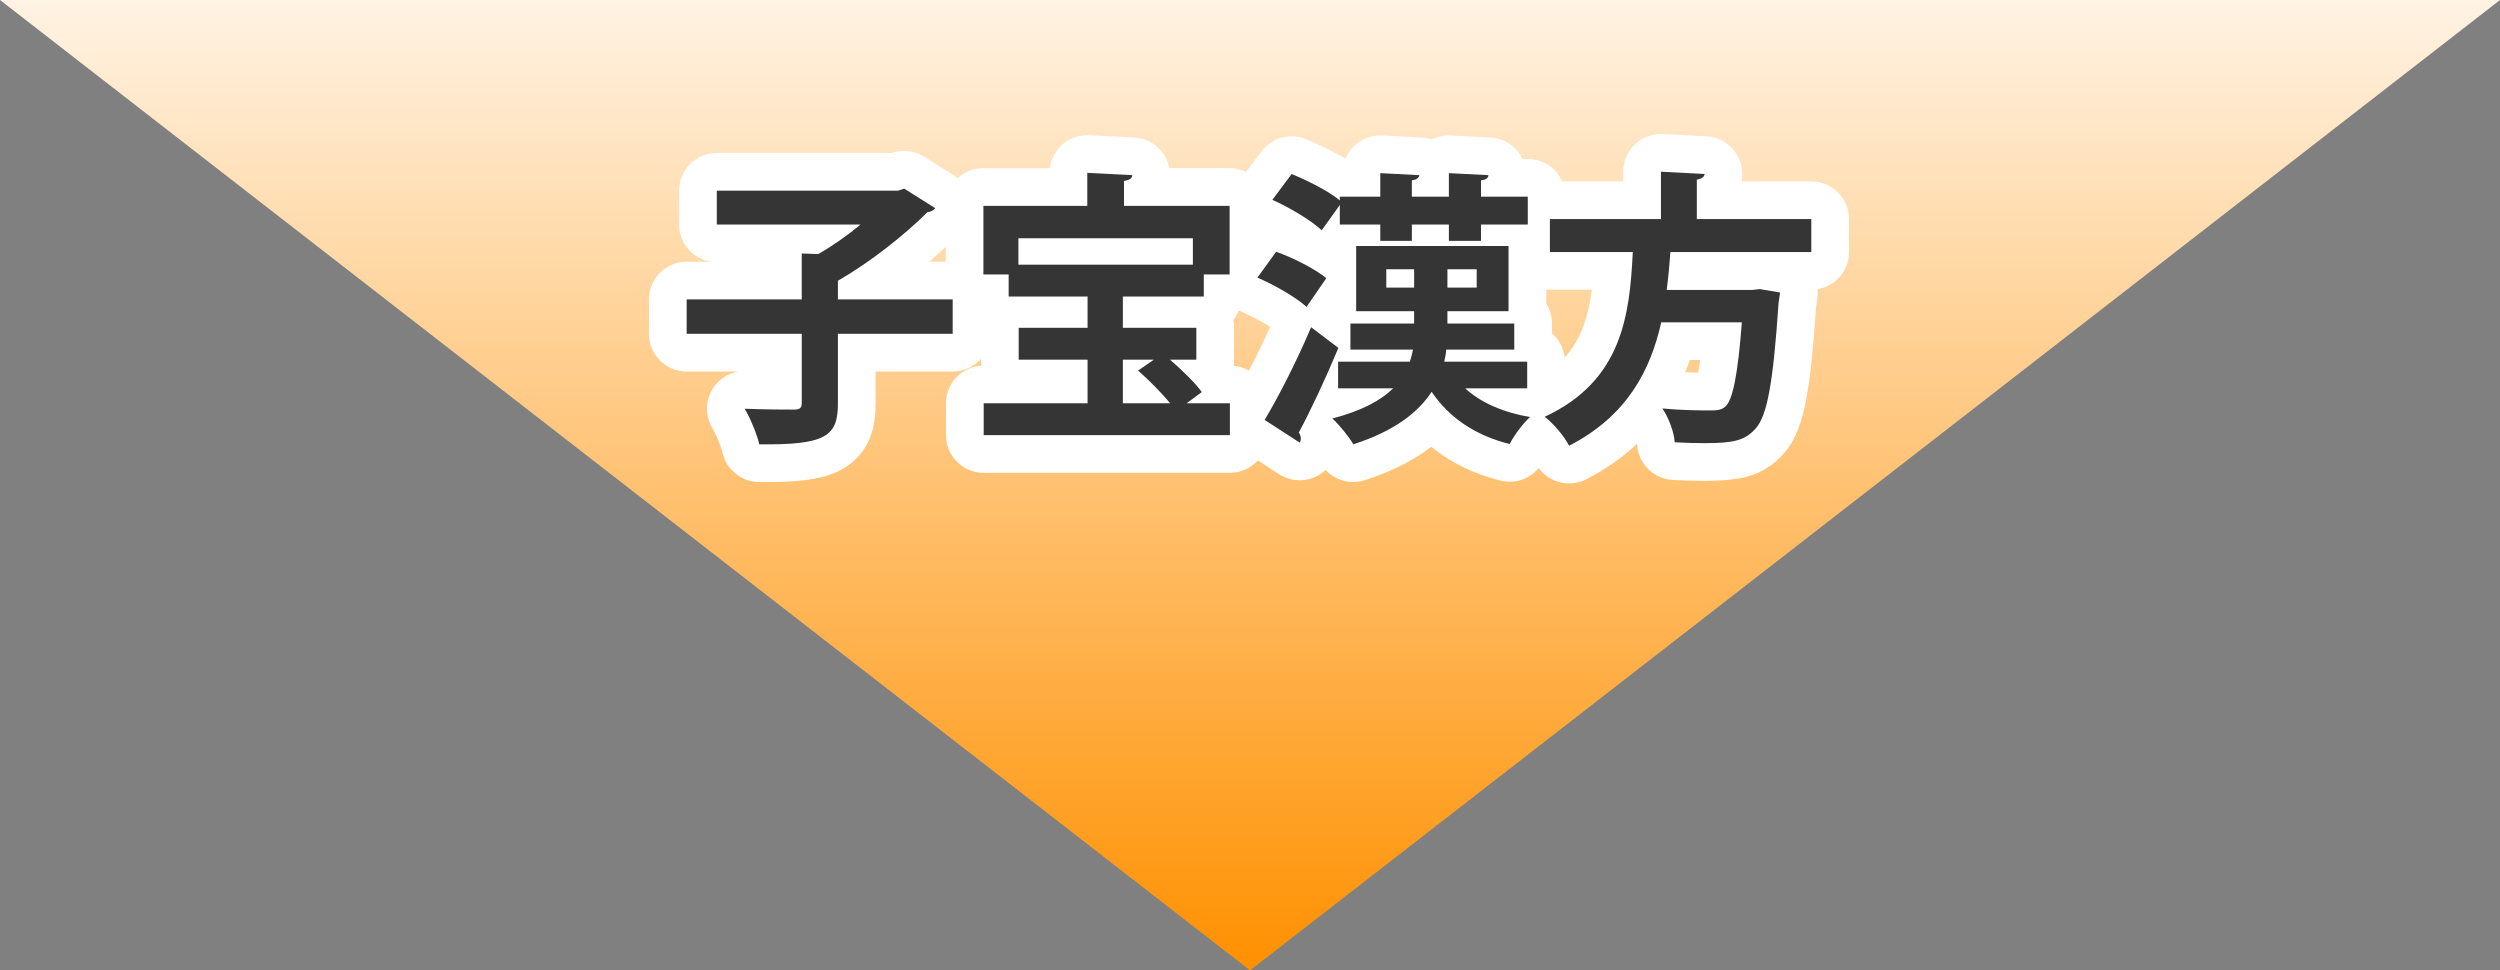 <?xml version="1.0" encoding="utf-8"?>
<!-- Generator: Adobe Illustrator 16.0.3, SVG Export Plug-In . SVG Version: 6.00 Build 0)  -->
<!DOCTYPE svg PUBLIC "-//W3C//DTD SVG 1.1//EN" "http://www.w3.org/Graphics/SVG/1.1/DTD/svg11.dtd">
<svg version="1.1" id="レイヤー_1" xmlns="http://www.w3.org/2000/svg" xmlns:xlink="http://www.w3.org/1999/xlink" x="0px"
	 y="0px" width="265.341px" height="102.991px" viewBox="0 0 265.341 102.991" enable-background="new 0 0 265.341 102.991"
	 xml:space="preserve">
<rect x="0" y="0" width="265.341" height="102.991" fill="#808080" stroke="none"/>
<linearGradient id="SVGID_1_" gradientUnits="userSpaceOnUse" x1="132.67" y1="0" x2="132.67" y2="102.992">
	<stop  offset="0" style="stop-color:#FFF3E4"/>
	<stop  offset="1" style="stop-color:#FF9000"/>
</linearGradient>
<polygon fill="url(#SVGID_1_)" points="132.67,102.991 265.341,0 0,0 "/>
<g>
	<g>
		<path fill="none" stroke="#FFFFFF" stroke-width="8" stroke-linecap="round" stroke-linejoin="round" stroke-miterlimit="10" d="
			M101.115,31.777v3.654H88.932v7.401c0,3.441-1.249,4.416-8.345,4.325c-0.244-1.066-0.944-2.771-1.553-3.777
			c2.132,0.092,4.507,0.092,5.208,0.092c0.64,0,0.853-0.152,0.853-0.7v-7.341H72.881v-3.654h12.213v-4.873l1.767,0.061
			c1.523-0.883,3.137-2.01,4.477-3.137H76.079v-3.594h19.249l0.64-0.213l3.289,2.07c-0.152,0.244-0.487,0.396-0.822,0.427
			c-2.406,2.407-6.061,5.3-9.502,7.279v1.979H101.115z"/>
		<path fill="none" stroke="#FFFFFF" stroke-width="8" stroke-linecap="round" stroke-linejoin="round" stroke-miterlimit="10" d="
			M125.938,42.803h4.599v3.381h-26.132v-3.381h11.025v-4.63h-7.31v-3.381h7.31v-3.319h-8.375v-2.345h-2.681v-7.279H115.4v-3.503
			l4.782,0.244c-0.03,0.336-0.274,0.518-0.883,0.608v2.65h11.208v7.279h-2.741v2.345h-8.588v3.319h7.797v3.381h-2.802
			c1.279,1.097,2.681,2.467,3.381,3.441L125.938,42.803z M126.608,25.29H108.09v2.802h18.518V25.29z M119.177,38.173v4.63h5.025
			c-0.914-1.097-2.254-2.467-3.411-3.473l1.675-1.157H119.177z"/>
		<path fill="none" stroke="#FFFFFF" stroke-width="8" stroke-linecap="round" stroke-linejoin="round" stroke-miterlimit="10" d="
			M135.442,26.722c1.827,0.64,4.142,1.827,5.33,2.802l-2.102,3.046c-1.097-1.005-3.381-2.314-5.208-3.106L135.442,26.722z
			 M134.224,44.569c1.432-2.376,3.411-6.244,4.934-9.838l2.894,2.194c-1.341,3.228-2.924,6.607-4.203,8.983
			c0.152,0.213,0.213,0.427,0.213,0.609s-0.03,0.335-0.122,0.457L134.224,44.569z M142.203,21.757l-1.918,2.681
			c-1.097-1.036-3.411-2.406-5.238-3.229l2.04-2.74c1.706,0.699,3.898,1.796,5.116,2.801v-0.396h4.295v-2.498l4.143,0.214
			c-0.031,0.273-0.274,0.487-0.792,0.548v1.736h3.929v-2.498l4.203,0.214c-0.031,0.305-0.244,0.487-0.792,0.548v1.736h4.964v2.954
			h-4.964v1.736h-3.411v-1.736h-3.929v1.736h-3.351v-1.736h-4.295V21.757z M162.091,41.219h-6.578
			c1.613,1.492,4.02,2.559,6.883,3.046c-0.73,0.64-1.706,1.949-2.163,2.862c-3.685-0.913-6.456-2.832-8.283-5.543
			c-1.432,2.193-3.96,4.173-8.315,5.574c-0.426-0.762-1.461-2.041-2.223-2.741c3.137-0.822,5.146-1.919,6.457-3.198h-5.848v-2.832
			h7.613c0.152-0.427,0.244-0.854,0.336-1.279h-6.641v-2.771h6.762v-1.31h-6.152v-6.914h16.173v6.914h-6.487v1.31h7.096v2.771
			h-7.218c-0.03,0.426-0.122,0.853-0.213,1.279h8.802V41.219z M147.137,30.528h2.954v-1.949h-2.954V30.528z M156.731,30.528v-1.949
			h-3.106v1.949H156.731z"/>
		<path fill="none" stroke="#FFFFFF" stroke-width="8" stroke-linecap="round" stroke-linejoin="round" stroke-miterlimit="10" d="
			M192.245,26.752h-14.954c-0.092,1.31-0.213,2.649-0.396,4.021h9.075l0.793-0.092l2.162,0.365
			c-0.031,0.274-0.092,0.731-0.152,1.066c-0.578,8.619-1.219,12.061-2.467,13.4c-1.097,1.219-2.254,1.523-5.391,1.523
			c-0.976,0-2.071-0.03-3.168-0.092c-0.061-1.035-0.609-2.558-1.31-3.594c2.132,0.213,4.294,0.213,5.178,0.213
			c0.67,0,1.097-0.061,1.492-0.396c0.792-0.67,1.34-3.351,1.767-8.954h-8.559c-1.127,5.025-3.563,9.898-9.776,13.097
			c-0.518-1.006-1.614-2.315-2.589-3.076c8.284-3.838,9.016-10.903,9.35-17.482H164.5v-3.503h11.786v-5.025l4.63,0.245
			c-0.031,0.304-0.274,0.486-0.822,0.608v4.172h12.151V26.752z"/>
	</g>
	<g>
		<path fill="#353535" d="M101.115,31.777v3.654H88.932v7.401c0,3.441-1.249,4.416-8.345,4.325
			c-0.244-1.066-0.944-2.771-1.553-3.777c2.132,0.092,4.507,0.092,5.208,0.092c0.64,0,0.853-0.152,0.853-0.7v-7.341H72.881v-3.654
			h12.213v-4.873l1.767,0.061c1.523-0.883,3.137-2.01,4.477-3.137H76.079v-3.594h19.249l0.64-0.213l3.289,2.07
			c-0.152,0.244-0.487,0.396-0.822,0.427c-2.406,2.407-6.061,5.3-9.502,7.279v1.979H101.115z"/>
		<path fill="#353535" d="M125.938,42.803h4.599v3.381h-26.132v-3.381h11.025v-4.63h-7.31v-3.381h7.31v-3.319h-8.375v-2.345h-2.681
			v-7.279H115.4v-3.503l4.782,0.244c-0.03,0.336-0.274,0.518-0.883,0.608v2.65h11.208v7.279h-2.741v2.345h-8.588v3.319h7.797v3.381
			h-2.802c1.279,1.097,2.681,2.467,3.381,3.441L125.938,42.803z M126.608,25.29H108.09v2.802h18.518V25.29z M119.177,38.173v4.63
			h5.025c-0.914-1.097-2.254-2.467-3.411-3.473l1.675-1.157H119.177z"/>
		<path fill="#353535" d="M135.442,26.722c1.827,0.64,4.142,1.827,5.33,2.802l-2.102,3.046c-1.097-1.005-3.381-2.314-5.208-3.106
			L135.442,26.722z M134.224,44.569c1.432-2.376,3.411-6.244,4.934-9.838l2.894,2.194c-1.341,3.228-2.924,6.607-4.203,8.983
			c0.152,0.213,0.213,0.427,0.213,0.609s-0.03,0.335-0.122,0.457L134.224,44.569z M142.203,21.757l-1.918,2.681
			c-1.097-1.036-3.411-2.406-5.238-3.229l2.04-2.74c1.706,0.699,3.898,1.796,5.116,2.801v-0.396h4.295v-2.498l4.143,0.214
			c-0.031,0.273-0.274,0.487-0.792,0.548v1.736h3.929v-2.498l4.203,0.214c-0.031,0.305-0.244,0.487-0.792,0.548v1.736h4.964v2.954
			h-4.964v1.736h-3.411v-1.736h-3.929v1.736h-3.351v-1.736h-4.295V21.757z M162.091,41.219h-6.578
			c1.613,1.492,4.02,2.559,6.883,3.046c-0.73,0.64-1.706,1.949-2.163,2.862c-3.685-0.913-6.456-2.832-8.283-5.543
			c-1.432,2.193-3.96,4.173-8.315,5.574c-0.426-0.762-1.461-2.041-2.223-2.741c3.137-0.822,5.146-1.919,6.457-3.198h-5.848v-2.832
			h7.613c0.152-0.427,0.244-0.854,0.336-1.279h-6.641v-2.771h6.762v-1.31h-6.152v-6.914h16.173v6.914h-6.487v1.31h7.096v2.771
			h-7.218c-0.03,0.426-0.122,0.853-0.213,1.279h8.802V41.219z M147.137,30.528h2.954v-1.949h-2.954V30.528z M156.731,30.528v-1.949
			h-3.106v1.949H156.731z"/>
		<path fill="#353535" d="M192.245,26.752h-14.954c-0.092,1.31-0.213,2.649-0.396,4.021h9.075l0.793-0.092l2.162,0.365
			c-0.031,0.274-0.092,0.731-0.152,1.066c-0.578,8.619-1.219,12.061-2.467,13.4c-1.097,1.219-2.254,1.523-5.391,1.523
			c-0.976,0-2.071-0.03-3.168-0.092c-0.061-1.035-0.609-2.558-1.31-3.594c2.132,0.213,4.294,0.213,5.178,0.213
			c0.67,0,1.097-0.061,1.492-0.396c0.792-0.67,1.34-3.351,1.767-8.954h-8.559c-1.127,5.025-3.563,9.898-9.776,13.097
			c-0.518-1.006-1.614-2.315-2.589-3.076c8.284-3.838,9.016-10.903,9.35-17.482H164.5v-3.503h11.786v-5.025l4.63,0.245
			c-0.031,0.304-0.274,0.486-0.822,0.608v4.172h12.151V26.752z"/>
	</g>
</g>
<g>
</g>
<g>
</g>
<g>
</g>
<g>
</g>
<g>
</g>
<g>
</g>
<g>
</g>
<g>
</g>
<g>
</g>
<g>
</g>
<g>
</g>
<g>
</g>
<g>
</g>
<g>
</g>
<g>
</g>
</svg>
